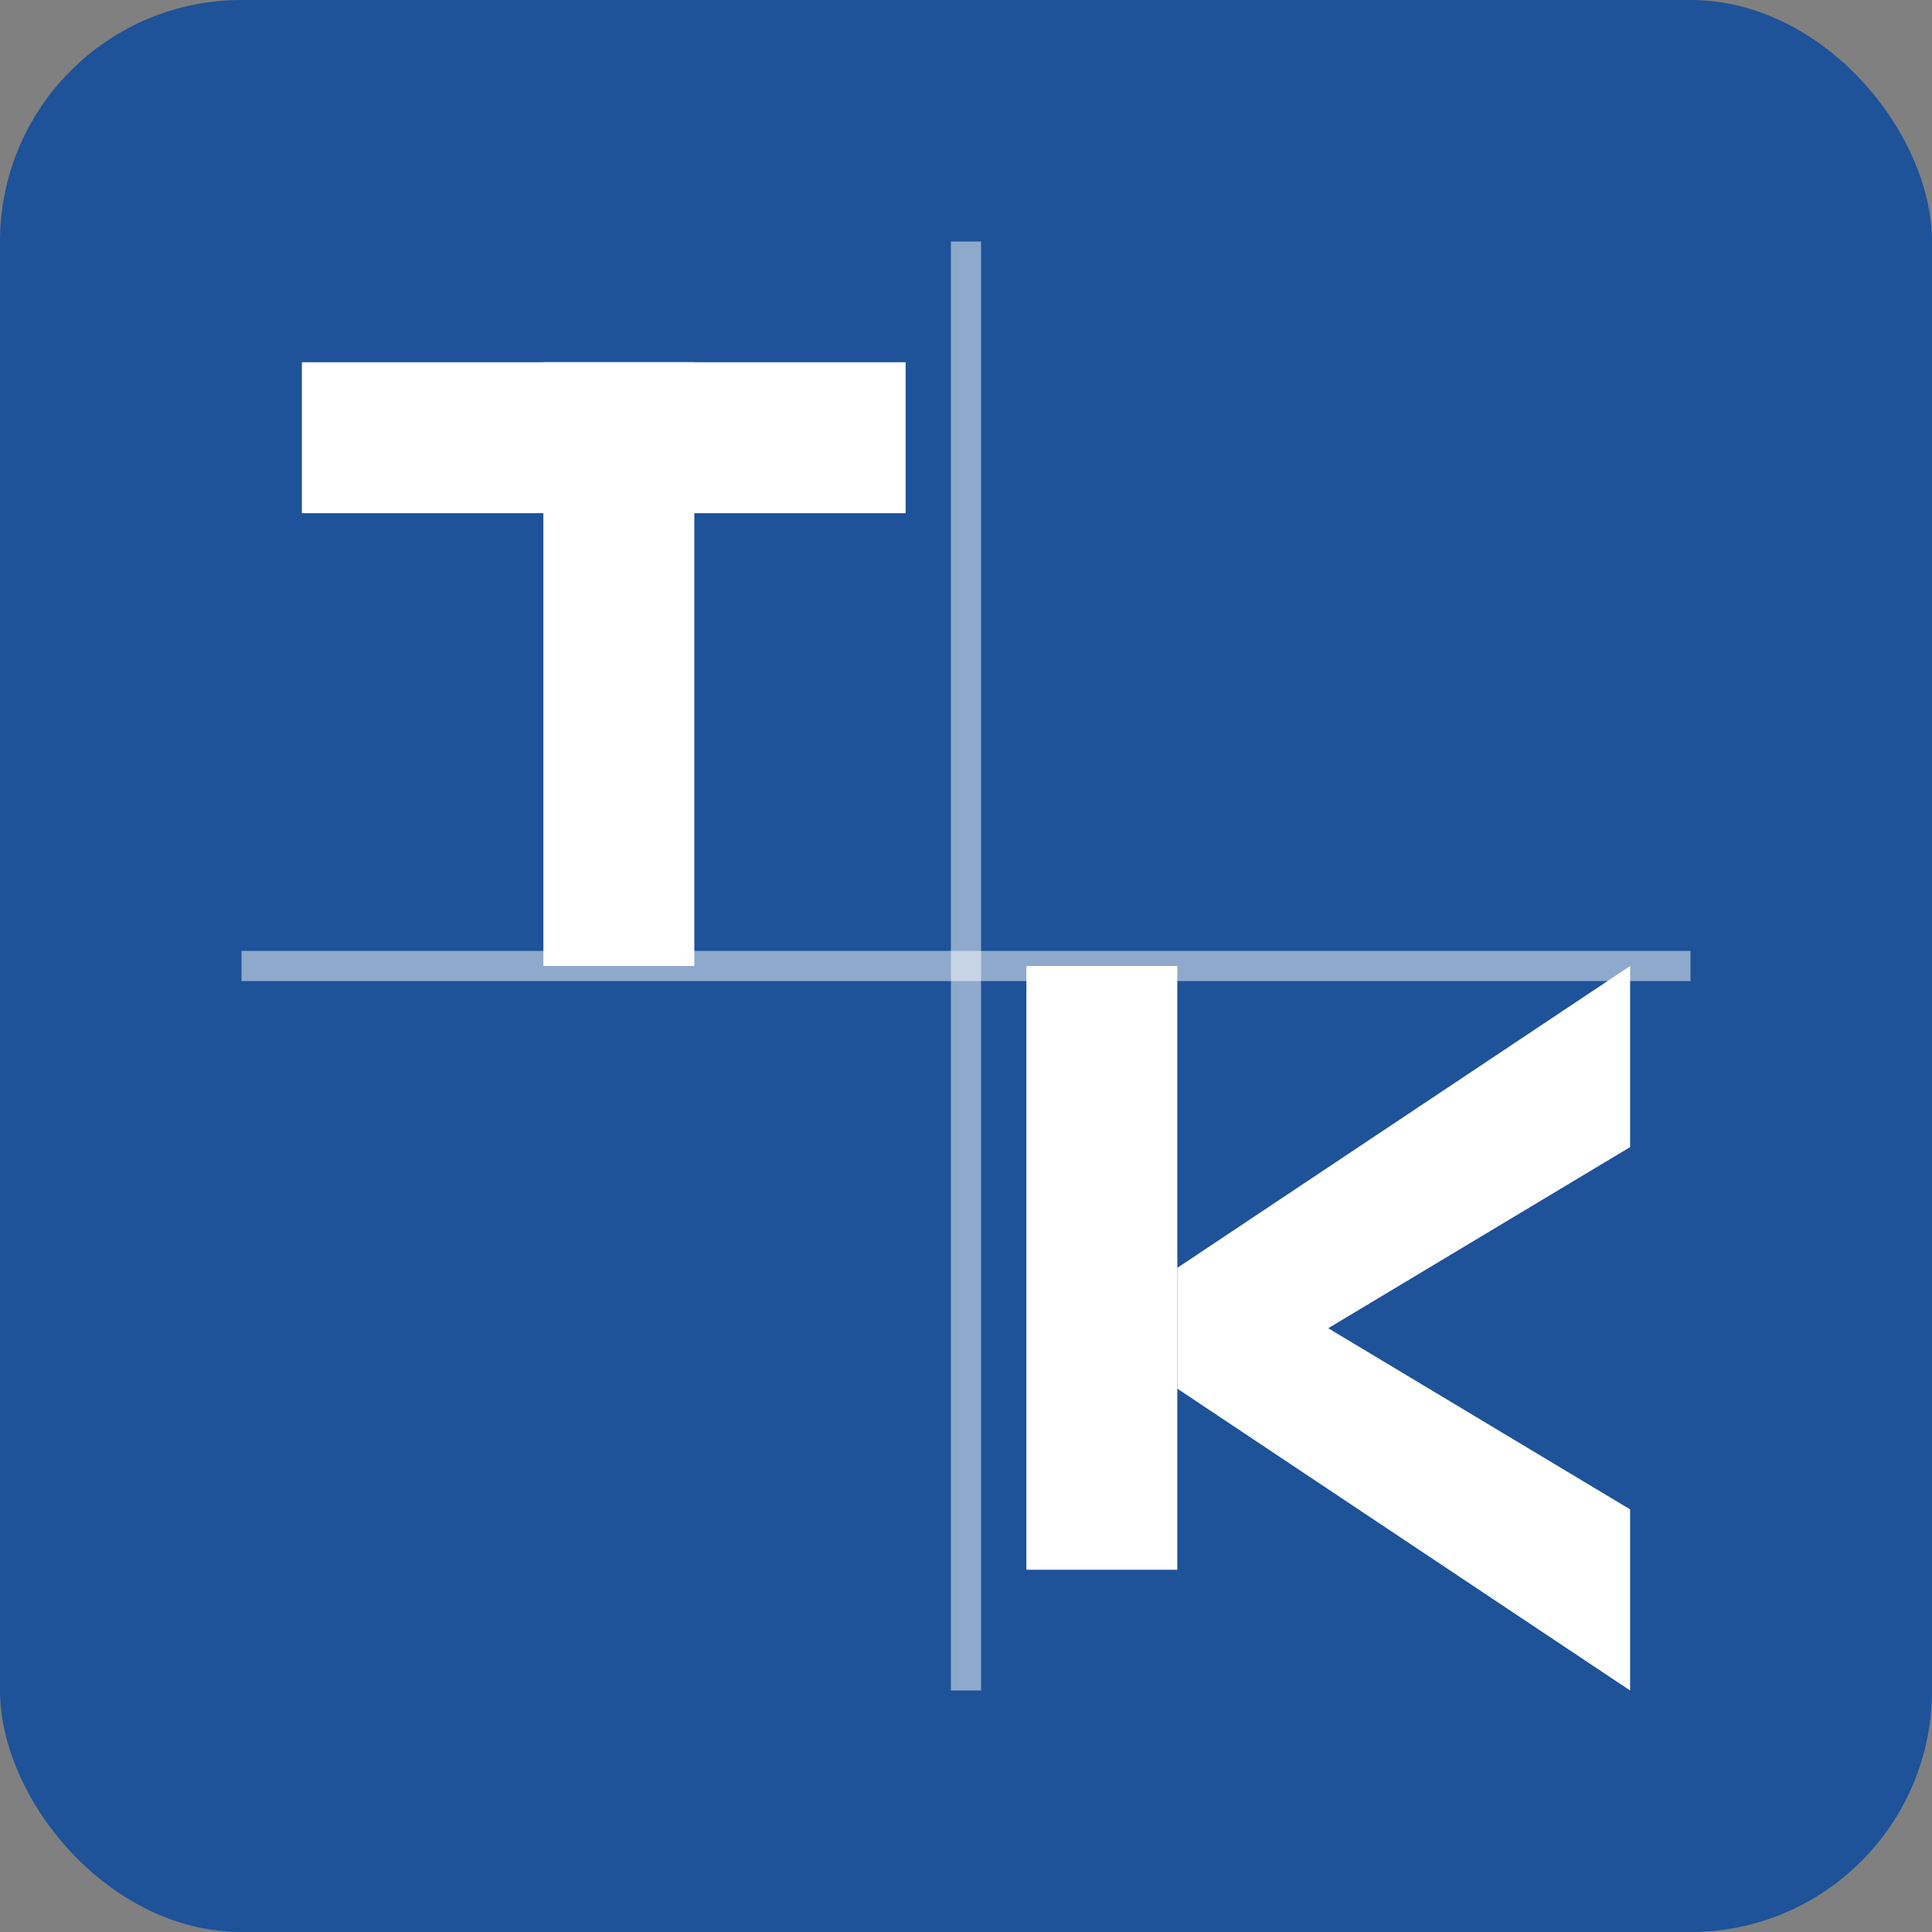 <svg xmlns="http://www.w3.org/2000/svg" viewBox="0 0 32 32">
  <rect x="0" y="0" width="32" height="32" fill="#808080" stroke="none"/>
  <!-- Background -->
  <rect width="32" height="32" rx="4" fill="#1E5299"/>
  <!-- TK Grid Logo -->
  <g fill="white">
    <!-- T top-left -->
    <rect x="5" y="6" width="10" height="2.5"/>
    <rect x="9" y="6" width="2.5" height="10"/>
    <!-- K bottom-right -->
    <rect x="17" y="16" width="2.5" height="10"/>
    <polygon points="19.5,21 27,16 27,19 22,22 27,25 27,28 19.5,23"/>
  </g>
  <!-- Divider lines -->
  <line x1="16" y1="4" x2="16" y2="28" stroke="white" stroke-width="0.5" opacity="0.5"/>
  <line x1="4" y1="16" x2="28" y2="16" stroke="white" stroke-width="0.5" opacity="0.5"/>
</svg>
